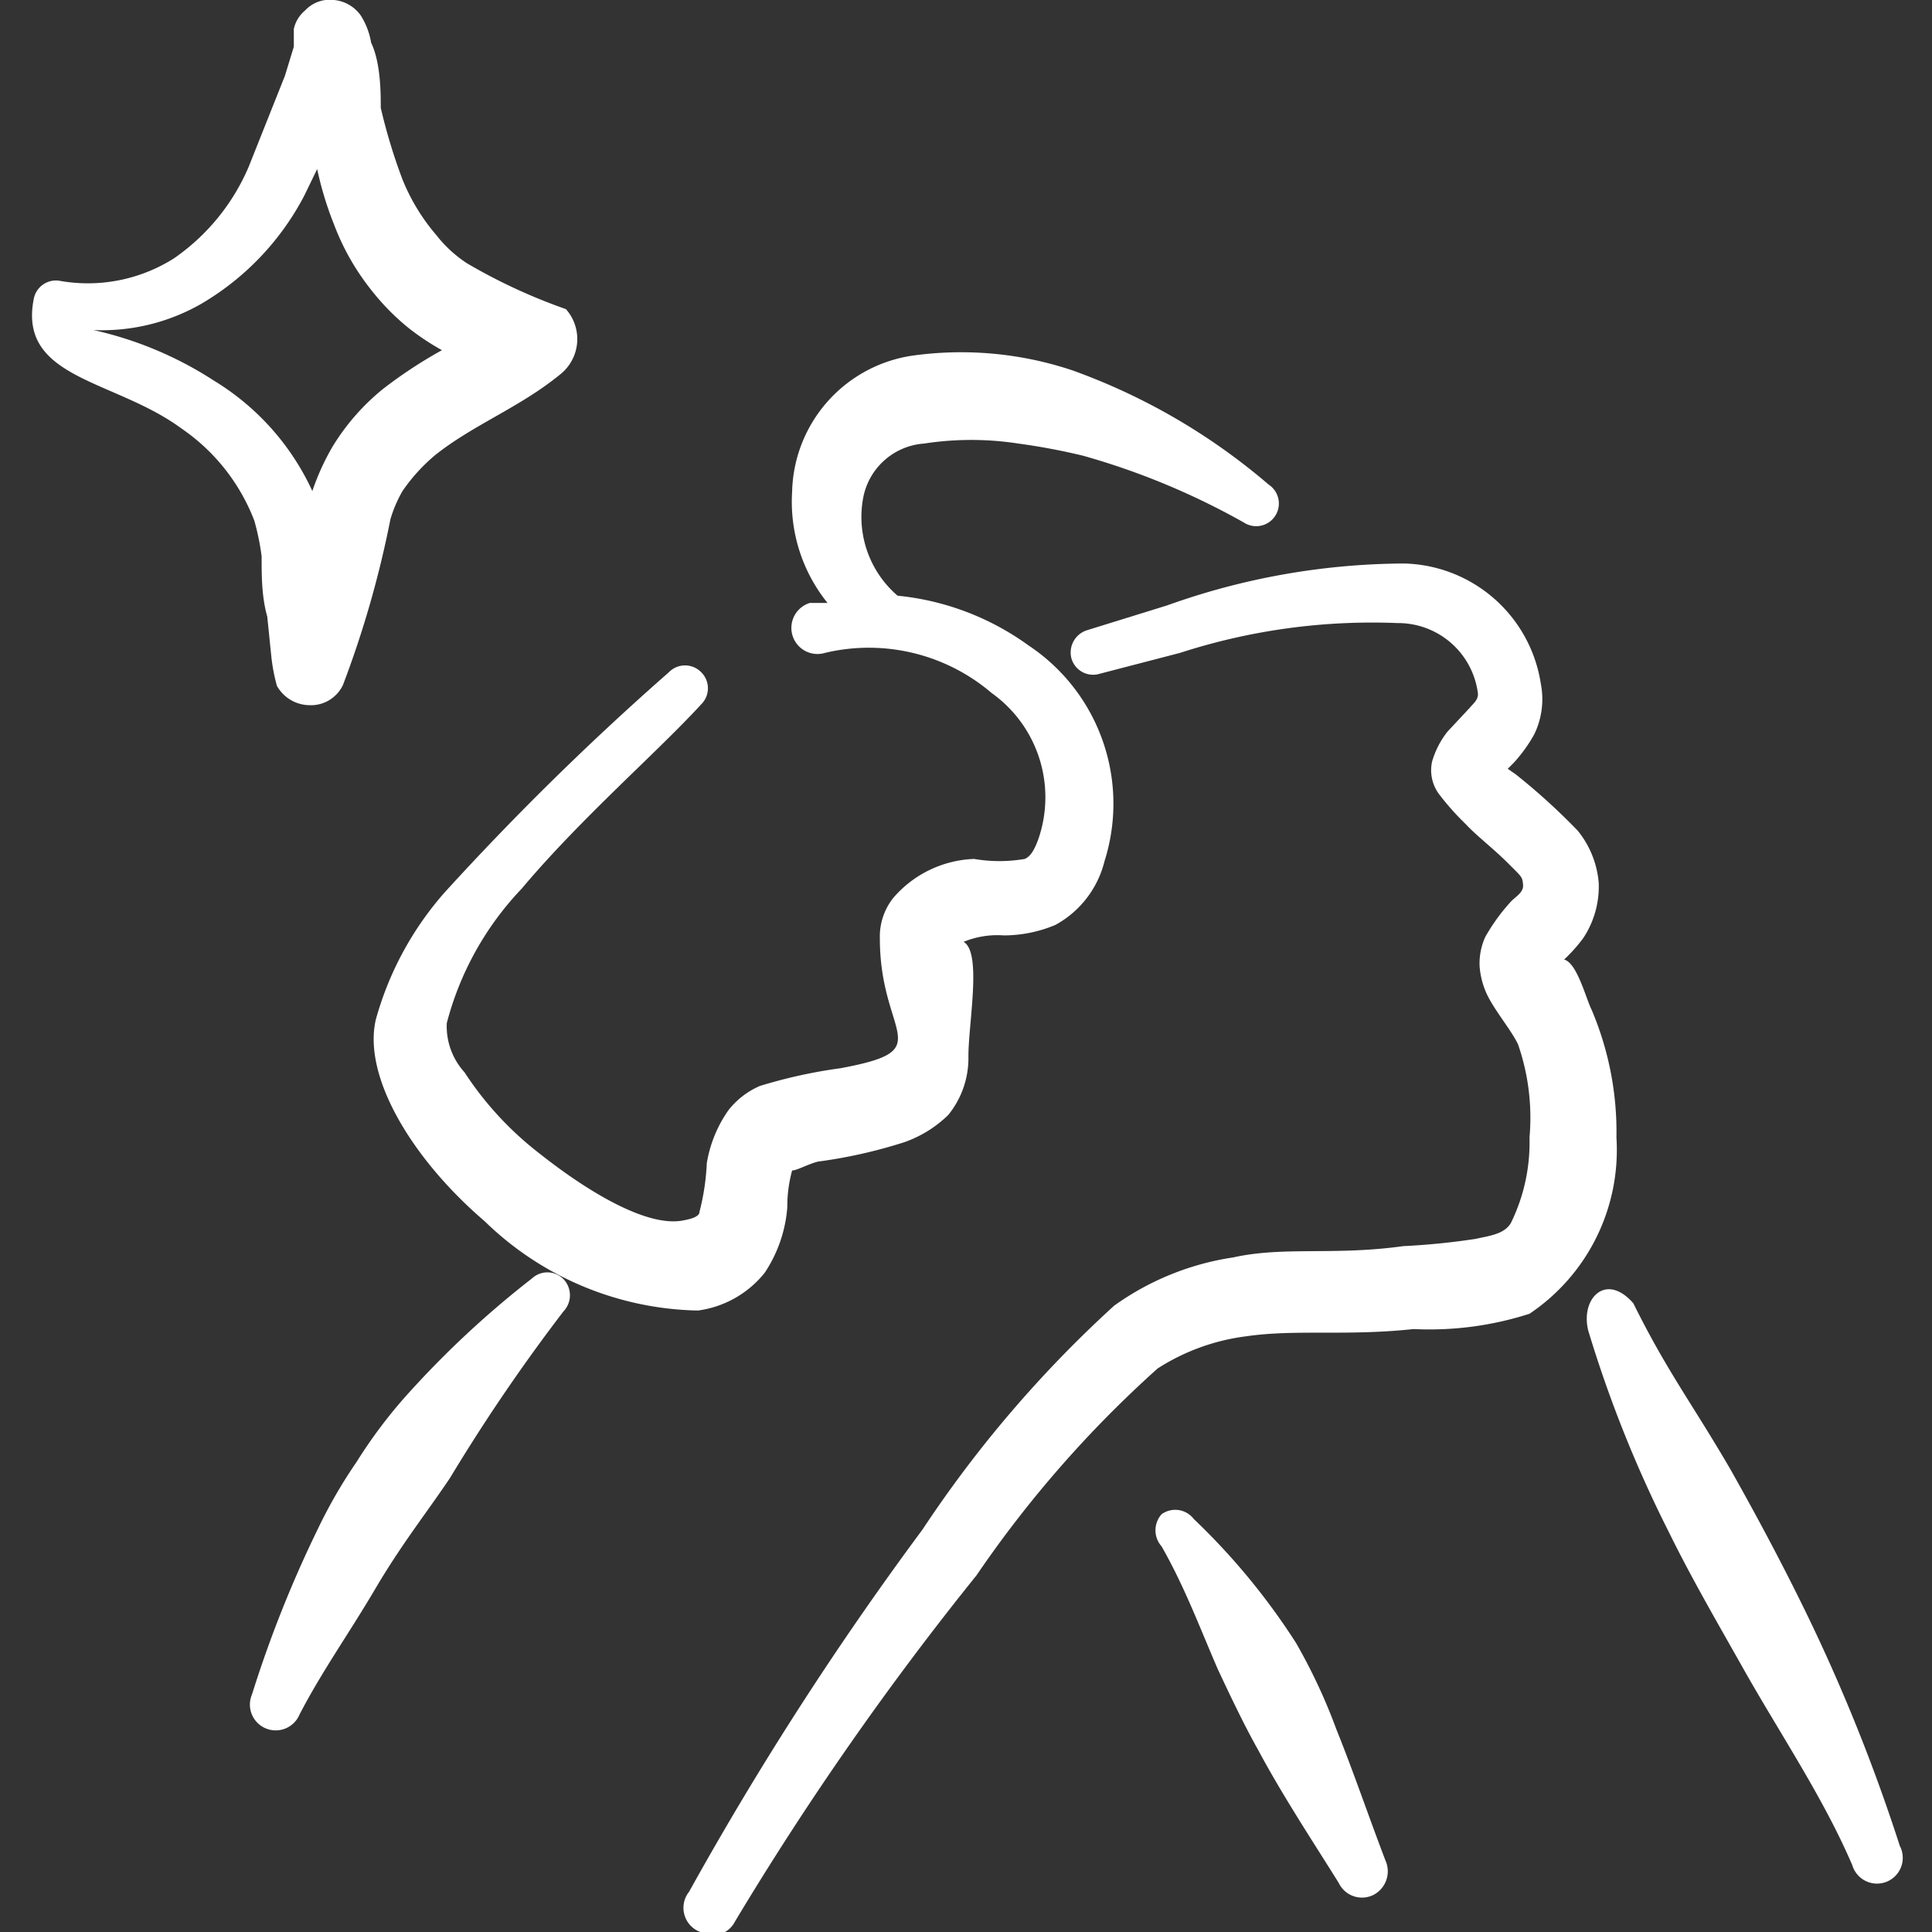 <svg xmlns="http://www.w3.org/2000/svg" viewBox="0 0 48 48" id="Business-Management-Teamwork-Hands-Action-2--Streamline-Freehand" height="48" width="48">
  <rect x="0" y="0" width="48" height="48" fill="#333333" stroke="none"/>
  <desc>
    Business Management Teamwork Hands Action 2 Streamline Icon: https://streamlinehq.com
  </desc>
  <g>
    <path d="M11.04 22.18a8 8 0 0 0 -1.7 3.14c-0.34 1.42 0.9 3.48 2.7 5.02a7.8 7.8 0 0 0 5.3 2.22 2.56 2.56 0 0 0 1.66 -0.94 3.4 3.4 0 0 0 0.56 -1.62 3.4 3.4 0 0 1 0.12 -0.92c0.12 0 0.4 -0.16 0.64 -0.22a12.34 12.34 0 0 0 2.14 -0.48 2.96 2.96 0 0 0 1.1 -0.68 2.24 2.24 0 0 0 0.5 -1.46c0 -0.82 0.34 -2.58 -0.12 -2.84a2.2 2.2 0 0 1 1 -0.16 3.32 3.32 0 0 0 1.28 -0.26 2.48 2.48 0 0 0 1.22 -1.58 4.72 4.72 0 0 0 -1.88 -5.36 6.66 6.66 0 0 0 -3.26 -1.24 2.58 2.58 0 0 1 -0.86 -2.4 1.66 1.66 0 0 1 1.52 -1.38 7.68 7.68 0 0 1 2.34 0 16 16 0 0 1 1.6 0.3 18.12 18.12 0 0 1 4 1.66 0.56 0.56 0 1 0 0.62 -0.94 15.58 15.58 0 0 0 -4.88 -2.84 8.72 8.72 0 0 0 -4 -0.36 3.5 3.5 0 0 0 -2.96 3.38 4 4 0 0 0 0.88 2.76l-0.44 0a0.64 0.64 0 0 0 0.38 1.24 4.7 4.7 0 0 1 4.14 1 3.18 3.18 0 0 1 1.16 3.62c-0.1 0.28 -0.2 0.44 -0.34 0.5a3.72 3.72 0 0 1 -1.26 0 2.78 2.78 0 0 0 -2 0.96 1.54 1.54 0 0 0 -0.34 1.02c0 2.44 1.5 2.76 -0.98 3.22a12.54 12.54 0 0 0 -2 0.44 2 2 0 0 0 -0.78 0.6 3.18 3.18 0 0 0 -0.54 1.32 5.78 5.78 0 0 1 -0.18 1.2c0 0.12 -0.18 0.18 -0.4 0.22 -0.88 0.18 -2.34 -0.68 -3.6 -1.68a8.2 8.2 0 0 1 -1.84 -2 1.7 1.7 0 0 1 -0.44 -1.22 7.62 7.62 0 0 1 1.86 -3.34c1.48 -1.76 3.38 -3.4 4.46 -4.58a0.56 0.56 0 0 0 0 -0.8 0.56 0.56 0 0 0 -0.8 0 69.72 69.72 0 0 0 -5.58 5.48Z" fill="#ffffff" fill-rule="evenodd" stroke-width="2"></path>
    <path d="M13.22 31.76A23.76 23.76 0 0 0 10 34.78a12.26 12.26 0 0 0 -1.14 1.54 12.36 12.36 0 0 0 -0.96 1.66 29.46 29.46 0 0 0 -1.64 4.12 0.64 0.64 0 0 0 0.34 0.84 0.64 0.64 0 0 0 0.84 -0.34c0.56 -1.08 1.22 -2 1.88 -3.12s1.24 -1.84 1.86 -2.76A45.24 45.24 0 0 1 14 32.58a0.58 0.58 0 0 0 0 -0.8 0.56 0.56 0 0 0 -0.78 -0.02Z" fill="#ffffff" fill-rule="evenodd" stroke-width="2"></path>
    <path d="M40.16 28.26a7.76 7.76 0 0 0 -0.62 -3.18c-0.14 -0.28 -0.36 -1.16 -0.68 -1.24a3.88 3.88 0 0 0 0.48 -0.54 2.32 2.32 0 0 0 0.38 -1.36 2.36 2.36 0 0 0 -0.52 -1.3 15.76 15.76 0 0 0 -1.54 -1.4l-0.2 -0.14 0.14 -0.14a3.66 3.66 0 0 0 0.52 -0.72 2 2 0 0 0 0.16 -1.26A3.52 3.52 0 0 0 34.88 14a17.66 17.66 0 0 0 -5.88 1.04l-2 0.62a0.58 0.58 0 0 0 -0.38 0.7 0.56 0.56 0 0 0 0.7 0.38l2 -0.52a15.48 15.48 0 0 1 5.4 -0.74 2 2 0 0 1 2 1.76c0 0.16 -0.12 0.24 -0.2 0.34l-0.56 0.6a2.18 2.18 0 0 0 -0.38 0.74 1 1 0 0 0 0.18 0.82 6.7 6.7 0 0 0 0.66 0.74c0.26 0.28 0.68 0.6 1.04 0.96s0.36 0.34 0.38 0.54 -0.2 0.3 -0.32 0.44a4.74 4.74 0 0 0 -0.62 0.86 1.6 1.6 0 0 0 -0.14 0.72 2 2 0 0 0 0.2 0.74c0.2 0.4 0.62 0.9 0.76 1.22a5.56 5.56 0 0 1 0.28 2.3 4.54 4.54 0 0 1 -0.46 2.12c-0.16 0.28 -0.52 0.32 -0.88 0.4a17.58 17.58 0 0 1 -1.8 0.18c-1.72 0.24 -2.96 0 -4.22 0.28a6.8 6.8 0 0 0 -2.96 1.2A29.64 29.64 0 0 0 22.92 38a81.42 81.42 0 0 0 -5.8 9 0.64 0.64 0 0 0 0.28 1 0.62 0.62 0 0 0 0.86 -0.26 76.48 76.48 0 0 1 6 -8.6A28.32 28.32 0 0 1 28.76 34a5.3 5.3 0 0 1 2.2 -0.8c1.24 -0.18 2.48 0 4.16 -0.18a8.12 8.12 0 0 0 2.88 -0.38 4.9 4.9 0 0 0 2.16 -4.38Z" fill="#ffffff" fill-rule="evenodd" stroke-width="2"></path>
    <path d="M44.78 39.88c-0.56 -1.14 -1.16 -2.26 -1.78 -3.36 -0.94 -1.62 -1.58 -2.44 -2.42 -4.14 -0.68 -0.78 -1.32 -0.12 -1.12 0.68a30.9 30.9 0 0 0 2 5c0.56 1.14 1.2 2.24 1.82 3.34 0.92 1.64 2 3.22 2.74 4.94a0.64 0.64 0 1 0 1.18 -0.48 44.32 44.32 0 0 0 -2.42 -5.98Z" fill="#ffffff" fill-rule="evenodd" stroke-width="2"></path>
    <path d="M33.2 42.96a14 14 0 0 0 -1 -2.14 16.64 16.64 0 0 0 -2.54 -3.08 0.58 0.58 0 0 0 -0.8 -0.12 0.6 0.6 0 0 0 0 0.8c0.58 1.02 0.94 2 1.4 3.06 0.32 0.68 0.64 1.36 1 2 0.6 1.12 1.3 2.18 2 3.3a0.64 0.64 0 0 0 0.86 0.3 0.66 0.66 0 0 0 0.3 -0.86c-0.42 -1.1 -0.8 -2.22 -1.22 -3.26Z" fill="#ffffff" fill-rule="evenodd" stroke-width="2"></path>
    <path d="M6.5 13.82c0 0.5 0 1 0.14 1.5l0.1 0.98a4.46 4.46 0 0 0 0.14 0.74 0.94 0.94 0 0 0 0.8 0.48 0.88 0.88 0 0 0 0.84 -0.5 25.36 25.36 0 0 0 1.18 -4.12A3.24 3.24 0 0 1 10 12.2a4.44 4.44 0 0 1 0.82 -0.9c0.96 -0.76 2.1 -1.18 3.1 -2a1.12 1.12 0 0 0 0.14 -1.62 14 14 0 0 1 -2.46 -1.14 3.16 3.16 0 0 1 -0.76 -0.7A4.98 4.98 0 0 1 10 4.46a14 14 0 0 1 -0.54 -1.78c0 -0.36 0 -1.12 -0.24 -1.62a1.8 1.8 0 0 0 -0.26 -0.68 0.92 0.92 0 0 0 -0.66 -0.38 0.84 0.84 0 0 0 -0.72 0.26 0.82 0.82 0 0 0 -0.28 0.46s0 0.34 0 0.44l-0.22 0.72 -0.9 2.26a5.28 5.28 0 0 1 -1.86 2.28 4 4 0 0 1 -2.82 0.56 0.56 0.56 0 0 0 -0.66 0.44c-0.4 2 2 2 3.66 3.22a4.9 4.9 0 0 1 1.82 2.3 6.24 6.24 0 0 1 0.18 0.88ZM2.32 8.2a4.96 4.96 0 0 0 2.66 -0.64 6.72 6.72 0 0 0 2.58 -2.7l0.32 -0.66a8.44 8.44 0 0 0 0.42 1.38 6 6 0 0 0 0.92 1.62 5.84 5.84 0 0 0 0.92 0.94 6.14 6.14 0 0 0 0.84 0.56 11.48 11.48 0 0 0 -1.46 0.96 5.58 5.58 0 0 0 -1.26 1.44 6 6 0 0 0 -0.5 1.1 6.28 6.28 0 0 0 -2.44 -2.74 9.14 9.14 0 0 0 -3 -1.26Z" fill="#ffffff" fill-rule="evenodd" stroke-width="2"></path>
  </g>
</svg>
